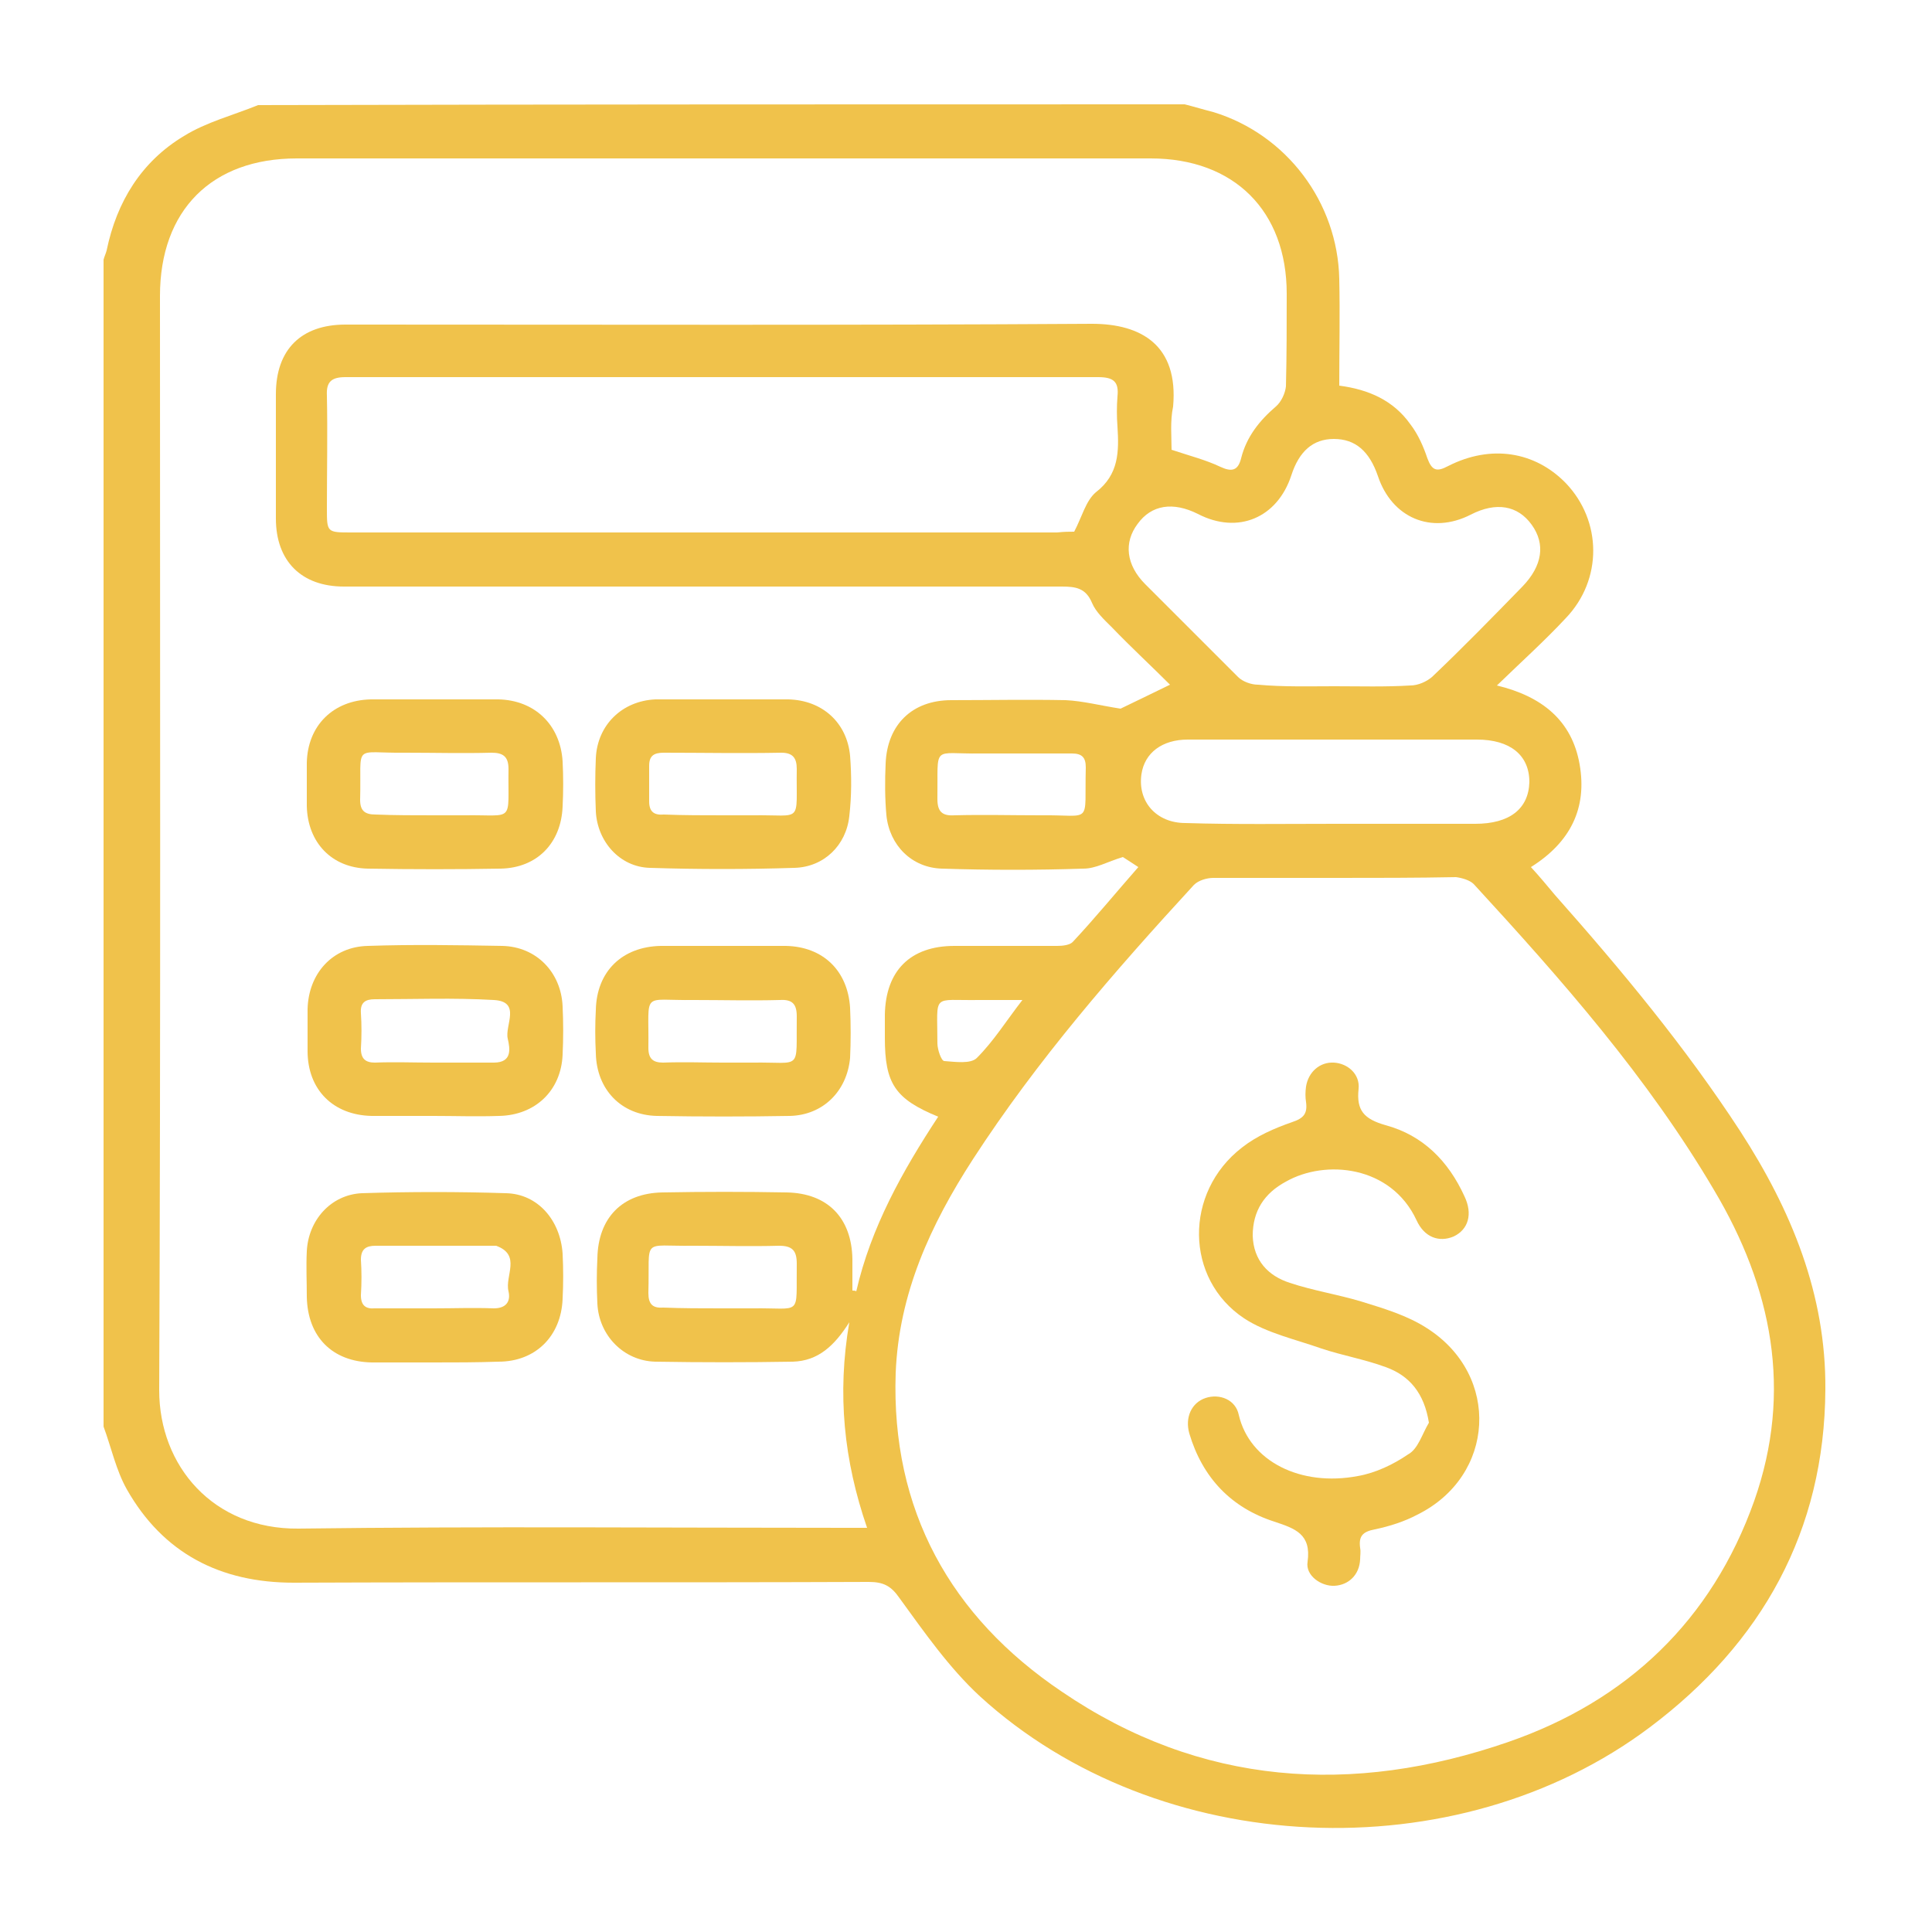 <?xml version="1.0" encoding="utf-8"?>
<!-- Generator: Adobe Illustrator 24.2.1, SVG Export Plug-In . SVG Version: 6.00 Build 0)  -->
<svg version="1.1" id="Layer_1" xmlns="http://www.w3.org/2000/svg" xmlns:xlink="http://www.w3.org/1999/xlink" x="0px" y="0px"
	 viewBox="0 0 250 250" style="enable-background:new 0 0 250 250;" xml:space="preserve">
<style type="text/css">
	.st0{fill:#4C4878;}
	.st1{fill:none;stroke:#4C4878;stroke-width:4;stroke-miterlimit:10;}
	.st2{fill:#F0C24B;}
</style>
<g>
	<path class="st2" d="M153.3,13.5c1.2,0.3,2.5,0.7,3.7,1c9.5,2.9,16.1,11.7,16.3,21.6c0.1,4.6,0,9.1,0,13.8c3.8,0.5,7,1.9,9.2,5
		c1,1.3,1.7,2.9,2.2,4.4c0.6,1.6,1.2,1.8,2.7,1c5.5-2.8,11.2-1.9,15.2,2.2c4.7,4.9,4.8,12.5,0,17.5c-2.7,2.9-5.7,5.6-8.9,8.7
		c5.8,1.4,9.7,4.5,10.7,10.2c1,5.7-1.2,10.1-6.3,13.3c1.1,1.2,2.1,2.4,3.1,3.6c8.6,9.7,16.9,19.7,24,30.6
		c6.6,10.2,11.1,21.1,11,33.4c-0.1,18.3-8.2,32.8-22.7,43.7c-25,18.8-63.6,17.1-86.7-4c-4-3.7-7.2-8.3-10.4-12.7
		c-1.1-1.6-2.1-2.1-4-2.1c-24.8,0.1-49.6,0-74.4,0.1c-9.5,0-16.9-3.8-21.6-12.1c-1.4-2.5-2-5.4-3-8.1c0-50.3,0-100.7,0-151
		c0.1-0.4,0.3-0.8,0.4-1.2c1.3-6.3,4.5-11.5,10-14.8c2.9-1.8,6.4-2.7,9.6-4C73.5,13.5,113.4,13.5,153.3,13.5z M151.6,58.2
		c2.4,0.8,4.4,1.3,6.3,2.2c1.5,0.7,2.3,0.5,2.7-1.1c0.7-2.8,2.4-4.9,4.5-6.7c0.7-0.6,1.2-1.7,1.3-2.6c0.1-4,0.1-8,0.1-12
		c0-10.7-6.8-17.5-17.6-17.5c-36.8,0-73.7,0-110.5,0c-11,0-17.7,6.7-17.7,17.8c0,47.2,0.1,94.4-0.1,141.6c0,9.8,7,18,18,17.9
		c23.7-0.3,47.4-0.1,71.1-0.1c0.7,0,1.5,0,2.5,0c-3-8.7-3.9-17.3-2.3-26.6c-1.9,3-4,5-7.3,5.1c-5.9,0.1-11.9,0.1-17.8,0
		c-4.1-0.1-7.3-3.4-7.5-7.5c-0.1-2-0.1-3.9,0-5.9c0.1-5.2,3.2-8.4,8.4-8.5c5.4-0.1,10.7-0.1,16.1,0c5.3,0.1,8.4,3.3,8.5,8.6
		c0,1.4,0,2.7,0,4.1c0.2,0,0.4,0,0.5,0.1c1.9-8.3,6-15.6,10.6-22.6c-5.6-2.3-6.9-4.3-6.9-10.2c0-1,0-2,0-3c0.1-5.7,3.3-8.9,9-8.9
		c4.4,0,8.8,0,13.3,0c0.7,0,1.6-0.1,2-0.5c2.9-3.1,5.6-6.4,8.5-9.7c-0.9-0.6-1.7-1.1-2-1.3c-2,0.6-3.5,1.5-5.1,1.5
		c-6.1,0.2-12.2,0.2-18.3,0c-3.9-0.1-6.8-3-7.2-6.9c-0.2-2.2-0.2-4.5-0.1-6.7c0.2-5,3.4-8.2,8.5-8.2c4.9,0,9.9-0.1,14.8,0
		c2.2,0.1,4.5,0.7,7.1,1.1c1.7-0.8,3.9-1.9,6.4-3.1c-2.5-2.5-5.1-4.9-7.5-7.4c-1-1-2.1-2-2.6-3.2c-0.8-1.9-2.1-2.1-3.9-2.1
		c-31,0-61.9,0-92.9,0c-5.5,0-8.8-3.3-8.8-8.8c0-5.4,0-10.7,0-16.1c0-5.8,3.3-9,9-9c0.5,0,1,0,1.5,0c31.7,0,63.4,0.1,95.1-0.1
		c6.4,0,11.2,2.8,10.5,10.7C151.4,54.5,151.6,56.5,151.6,58.2z M172.9,113.6c-5.3,0-10.6,0-15.9,0c-0.8,0-1.9,0.3-2.5,0.9
		c-10.3,11.2-20.3,22.7-28.6,35.5c-5.5,8.5-9.6,17.4-10,27.7c-0.6,17.7,7.1,31.5,21.5,41.2c17.9,12.2,37.6,13.5,57.8,6.5
		c15.3-5.3,26.3-15.7,31.8-31.2c5-14.2,2.3-27.6-5.2-40.2c-8.6-14.6-19.7-27.2-31.1-39.6c-0.5-0.5-1.5-0.8-2.3-0.9
		C183.3,113.6,178.1,113.6,172.9,113.6z M139,68.8c1-1.9,1.5-4,2.8-5.1c3-2.3,3-5.3,2.8-8.5c-0.1-1.3-0.1-2.6,0-3.9
		c0.2-1.9-0.5-2.5-2.5-2.5c-32.5,0-64.9,0-97.4,0c-1.8,0-2.5,0.6-2.4,2.4c0.1,4.9,0,9.7,0,14.6c0,3.1,0,3.1,3.2,3.1
		c30.4,0,60.9,0,91.3,0C137.7,68.8,138.4,68.8,139,68.8z M172.7,88.8c3.3,0,6.5,0.1,9.8-0.1c1,0,2.1-0.5,2.8-1.1
		c4-3.8,7.8-7.7,11.7-11.7c2.6-2.7,3-5.5,1.2-8c-1.8-2.5-4.6-3-7.9-1.3c-5.1,2.6-10.2,0.4-12-5c-1.1-3.2-2.9-4.8-5.7-4.8
		c-2.7,0-4.5,1.6-5.5,4.7c-1.8,5.5-6.9,7.7-12.1,5c-3.2-1.6-6-1.2-7.8,1.3c-1.8,2.4-1.5,5.3,1,7.8c4,4,8,8,12,12
		c0.6,0.6,1.7,1,2.6,1C166.1,88.9,169.4,88.8,172.7,88.8z M172.9,106.6c6,0,12,0,18,0c4.4,0,6.9-1.9,7-5.4c0-3.5-2.5-5.5-6.8-5.5
		c-3,0-5.9,0-8.9,0c-9.5,0-19,0-28.5,0c-3.3,0-5.6,1.7-6,4.5c-0.5,3.5,1.9,6.3,5.7,6.3C159.8,106.7,166.3,106.6,172.9,106.6z
		 M131,97.5c-1.4,0-2.8,0-4.1,0c-6.4,0.1-5.5-1.3-5.6,5.9c0,1.6,0.6,2.2,2.2,2.1c3.7-0.1,7.4,0,11.1,0c6.9-0.1,5.7,1.4,5.9-6.2
		c0-1.3-0.5-1.8-1.8-1.8C136.1,97.5,133.5,97.5,131,97.5z M93.3,169.3c1.4,0,2.8,0,4.1,0c6.5-0.1,5.6,1.2,5.7-5.8
		c0-1.7-0.6-2.3-2.3-2.3c-3.7,0.1-7.4,0-11.1,0c-6.8,0.1-5.6-1.2-5.8,6.1c0,1.4,0.5,2,1.9,1.9C88.4,169.3,90.8,169.3,93.3,169.3z
		 M132.3,129.4c-2.2,0-3.9,0-5.6,0c-6.2,0.1-5.4-1-5.4,5.6c0,0.8,0.5,2.3,0.9,2.3c1.4,0.1,3.4,0.4,4.2-0.4
		C128.6,134.7,130.2,132.1,132.3,129.4z"/>
	<path class="st2" d="M56.1,144.4c-2.7,0-5.4,0-8,0c-5-0.1-8.3-3.4-8.3-8.4c0-1.8,0-3.6,0-5.4c0.1-4.6,3.2-8.1,7.8-8.2
		c5.8-0.2,11.6-0.1,17.4,0c4.4,0.1,7.6,3.4,7.8,7.8c0.1,2.1,0.1,4.2,0,6.3c-0.2,4.6-3.5,7.8-8.2,7.9
		C61.7,144.5,58.9,144.4,56.1,144.4z M56.1,137.5c2.6,0,5.2,0,7.8,0c2.4,0,2.1-1.8,1.8-3.1c-0.4-1.7,1.8-4.8-1.8-5
		c-5.1-0.3-10.3-0.1-15.4-0.1c-1.2,0-1.9,0.4-1.8,1.8c0.1,1.5,0.1,3,0,4.6c0,1.3,0.6,1.8,1.8,1.8C51,137.4,53.5,137.5,56.1,137.5z"
		/>
	<path class="st2" d="M93.7,122.4c2.7,0,5.4,0,8,0c4.8,0.1,8,3.2,8.3,8c0.1,2.2,0.1,4.4,0,6.5c-0.4,4.3-3.5,7.4-7.8,7.5
		c-5.7,0.1-11.4,0.1-17.2,0c-4.6-0.1-7.8-3.4-7.9-8.1c-0.1-1.9-0.1-3.8,0-5.6c0.1-5,3.4-8.2,8.4-8.3C88.2,122.4,91,122.4,93.7,122.4
		z M93.5,137.5c1.3,0,2.6,0,3.9,0c6.5-0.1,5.6,1.2,5.7-6c0-1.6-0.6-2.2-2.2-2.1c-3.7,0.1-7.4,0-11.1,0c-6.9,0.1-5.8-1.3-5.9,6.2
		c0,1.4,0.6,1.9,1.9,1.9C88.5,137.4,91,137.5,93.5,137.5z"/>
	<path class="st2" d="M56.2,90.5c2.8,0,5.5,0,8.3,0c4.7,0.1,8,3.3,8.3,8c0.1,2,0.1,3.9,0,5.9c-0.2,4.7-3.3,7.9-8,8
		c-5.7,0.1-11.4,0.1-17.2,0c-4.7-0.1-7.8-3.4-7.9-8.1c0-1.9,0-3.8,0-5.6c0.1-4.8,3.4-8.1,8.3-8.2C50.7,90.5,53.5,90.5,56.2,90.5z
		 M56.2,105.5c1.3,0,2.6,0,3.9,0c6.6-0.1,5.6,1.1,5.7-6c0-1.6-0.7-2.1-2.2-2.1c-3.7,0.1-7.4,0-11.1,0c-7,0.1-5.7-1.4-5.9,6.1
		c0,1.4,0.6,1.9,2,1.9C51.1,105.5,53.6,105.5,56.2,105.5z"/>
	<path class="st2" d="M56.1,176.3c-2.7,0-5.4,0-8,0c-5.1-0.1-8.3-3.3-8.4-8.5c0-2-0.1-3.9,0-5.9c0.2-4,3.1-7.3,7.1-7.5
		c6.2-0.2,12.5-0.2,18.7,0c4.1,0.1,7,3.5,7.3,7.8c0.1,2,0.1,3.9,0,5.9c-0.2,4.8-3.5,8.1-8.3,8.1C61.6,176.3,58.9,176.3,56.1,176.3z
		 M56.1,169.3c2.6,0,5.2-0.1,7.8,0c1.6,0,2.2-0.9,1.9-2.2c-0.5-2,1.7-4.7-1.6-5.9c-0.1,0-0.1,0-0.2,0c-5.1,0-10.3,0-15.4,0
		c-1.2,0-1.9,0.4-1.9,1.8c0.1,1.5,0.1,3,0,4.6c0,1.3,0.6,1.8,1.8,1.7C51,169.3,53.5,169.3,56.1,169.3z"/>
	<path class="st2" d="M93.5,90.5c2.8,0,5.6,0,8.5,0c4.4,0.1,7.6,3,8,7.3c0.2,2.6,0.2,5.2-0.1,7.8c-0.4,3.8-3.3,6.6-7.1,6.7
		c-6.2,0.2-12.5,0.2-18.7,0c-3.9-0.1-6.8-3.4-7-7.3c-0.1-2.3-0.1-4.6,0-6.9c0.2-4.3,3.4-7.4,7.7-7.6C87.7,90.5,90.6,90.5,93.5,90.5
		C93.5,90.5,93.5,90.5,93.5,90.5z M93.7,105.5c1.2,0,2.5,0,3.7,0c6.6-0.1,5.6,1.2,5.7-6c0-1.4-0.5-2.1-2-2.1c-5.1,0.1-10.2,0-15.2,0
		c-1.3,0-1.9,0.4-1.9,1.7c0,1.5,0,3,0,4.6c0,1.4,0.7,1.8,1.9,1.7C88.5,105.5,91.1,105.5,93.7,105.5z"/>
	<path class="st2" d="M184.9,184.1c-0.6-3.8-2.5-6.1-5.6-7.2c-2.7-1-5.6-1.5-8.3-2.4c-3.4-1.2-7.1-2-10-3.9
		c-7.7-5.1-7.8-16.3-0.3-22.1c1.9-1.5,4.2-2.5,6.5-3.3c1.5-0.5,2-1.1,1.8-2.6c-0.1-0.6-0.1-1.3,0-2c0.3-1.9,1.8-3.2,3.6-3.1
		c1.8,0.1,3.4,1.5,3.2,3.4c-0.3,2.8,0.7,3.9,3.5,4.7c4.8,1.3,8.1,4.6,10.2,9.2c1.1,2.3,0.5,4.3-1.4,5.2c-1.9,0.8-3.8,0.1-4.8-2.1
		c-3.3-7.1-11.8-7.9-16.9-5c-2.8,1.5-4.3,3.8-4.3,7c0.1,3.2,2,5.2,4.8,6.1c3,1,6.2,1.5,9.2,2.4c2.9,0.9,6,1.8,8.6,3.5
		c9.5,6.1,8.8,19.1-1.3,24.1c-1.7,0.9-3.6,1.5-5.5,1.9c-1.6,0.3-2.1,0.9-1.9,2.4c0.1,0.5,0,1,0,1.5c-0.1,2-1.5,3.3-3.3,3.4
		c-1.7,0.1-3.8-1.3-3.5-3.1c0.5-3.6-1.6-4.3-4.3-5.2c-5.6-1.8-9.3-5.7-11-11.4c-0.6-2.1,0.3-4,2.1-4.6c1.8-0.6,3.9,0.2,4.3,2.2
		c1.4,6,8,9.3,15.4,7.9c2.3-0.4,4.6-1.5,6.5-2.8C183.5,187.5,184,185.6,184.9,184.1z"/>
</g>
</svg>
